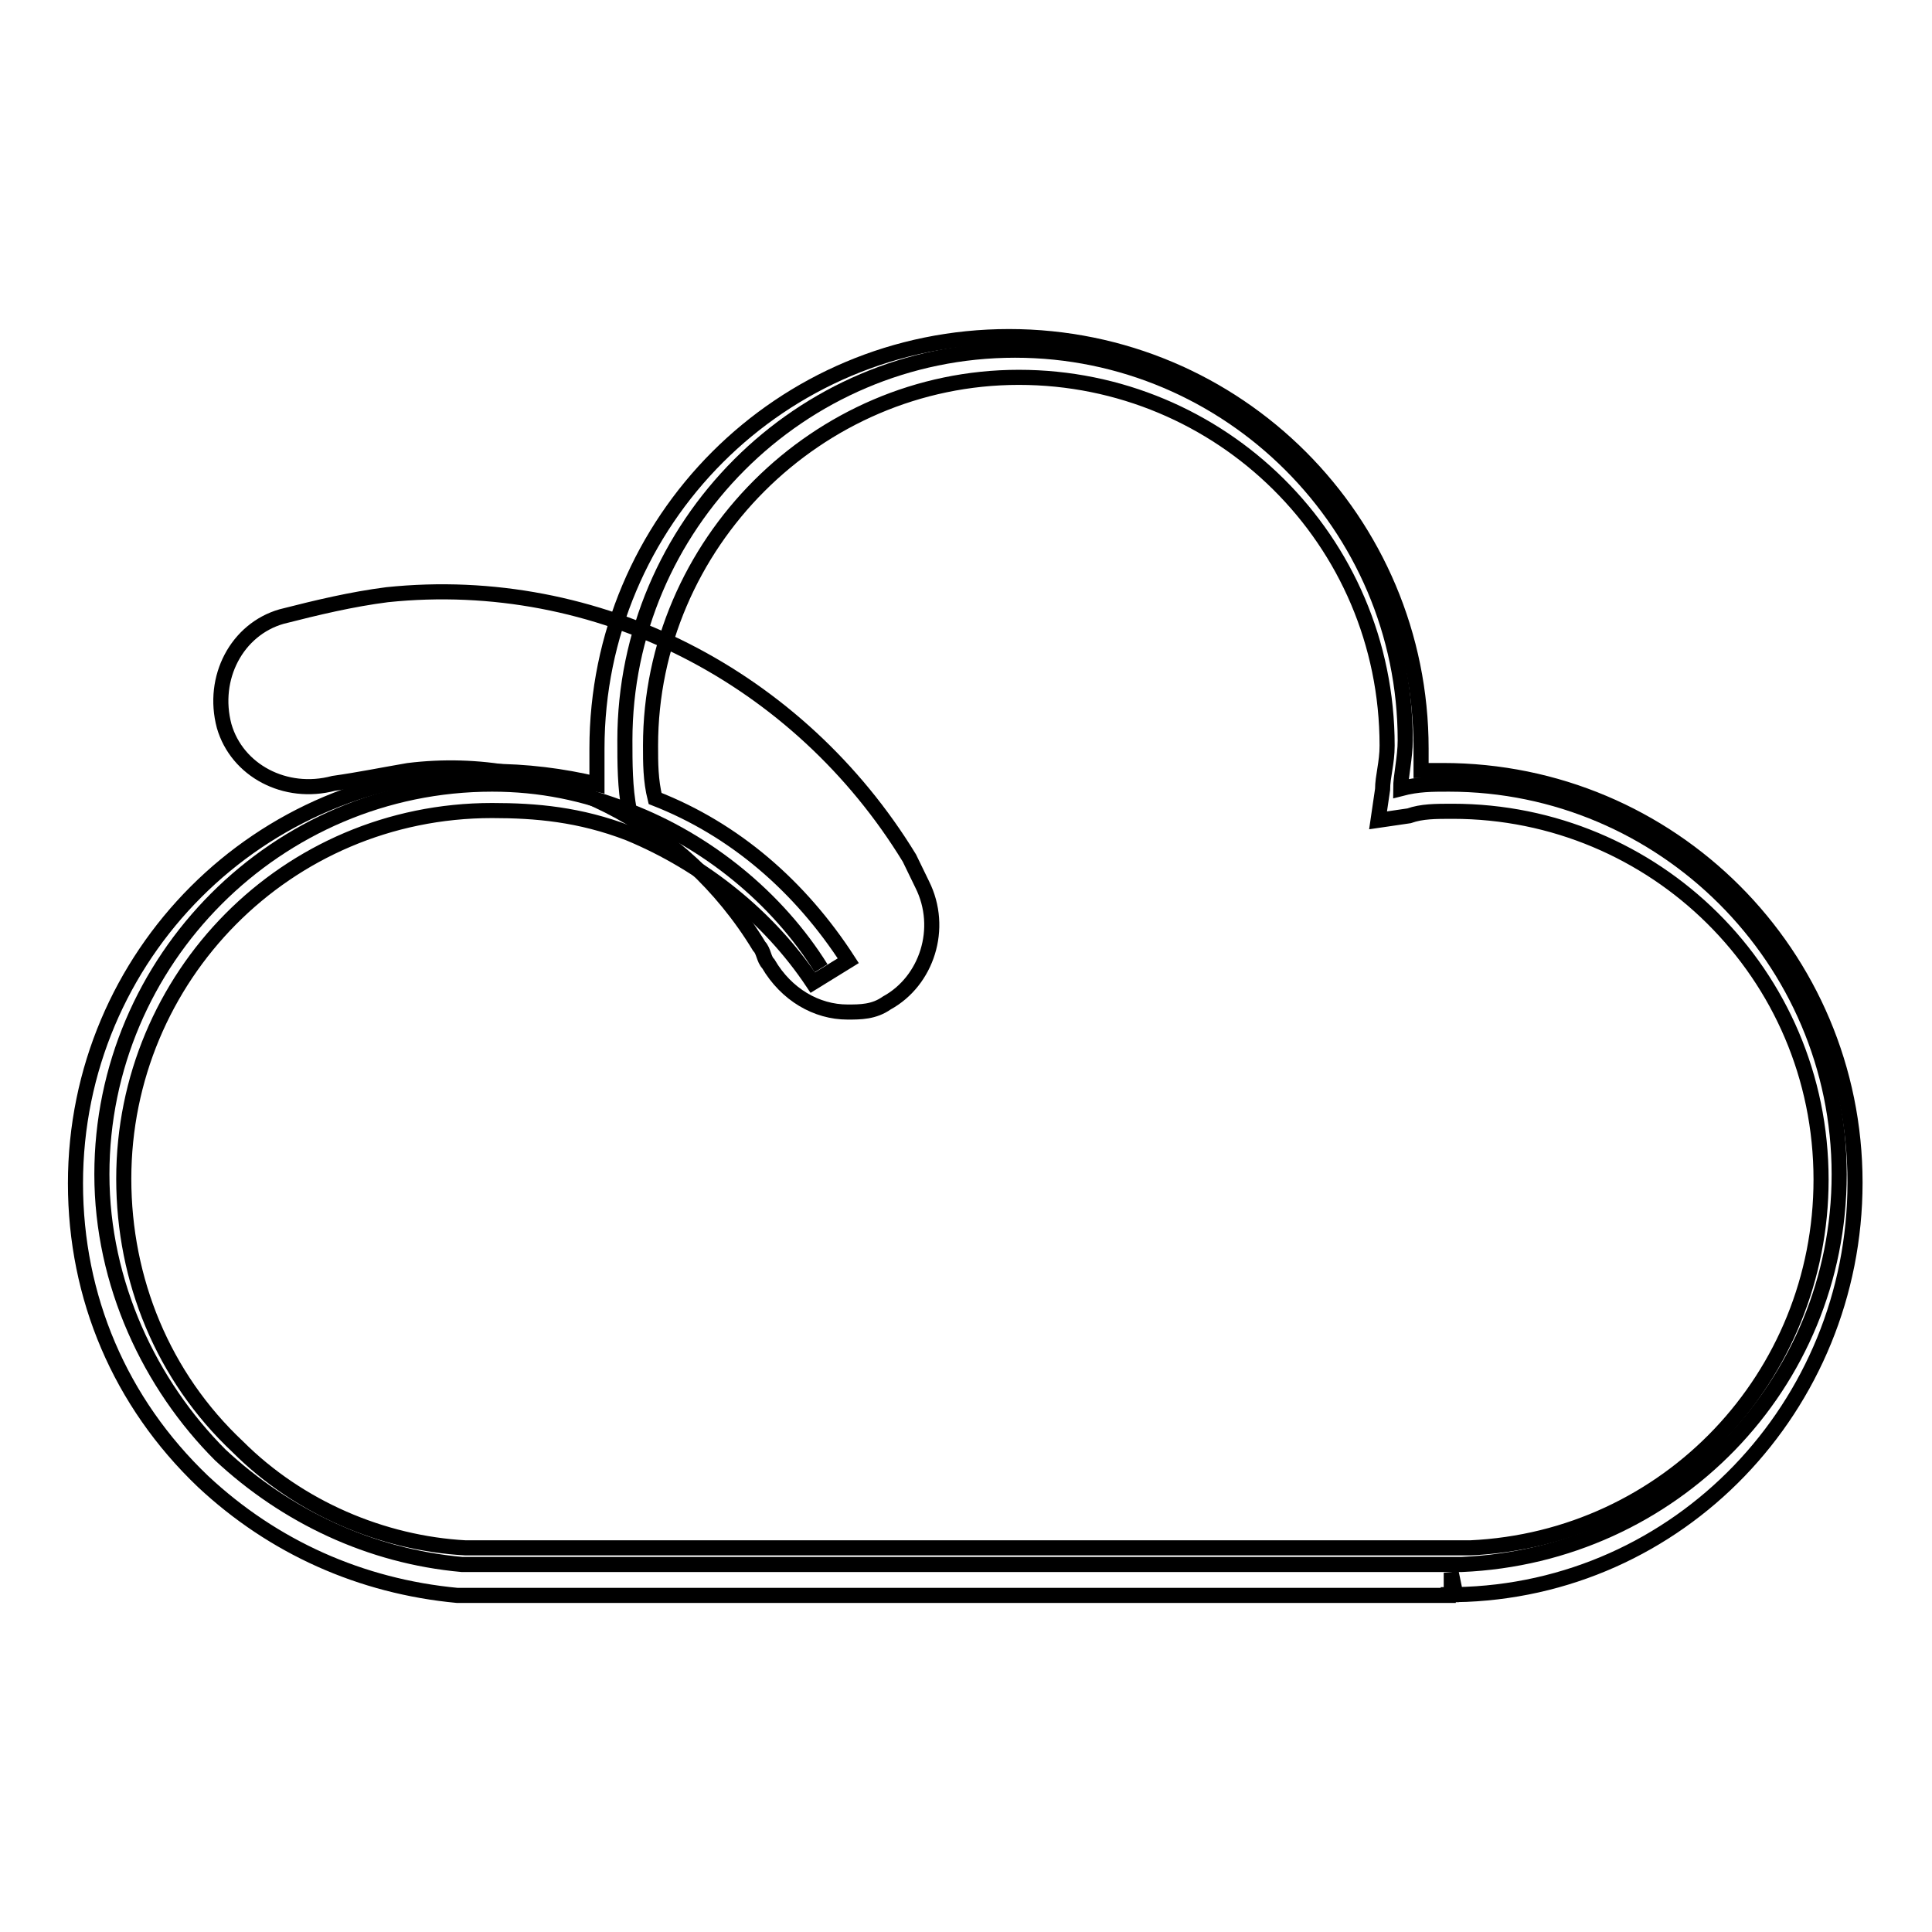 <?xml version="1.0" encoding="utf-8"?>
<!-- Svg Vector Icons : http://www.onlinewebfonts.com/icon -->
<!DOCTYPE svg PUBLIC "-//W3C//DTD SVG 1.1//EN" "http://www.w3.org/Graphics/SVG/1.1/DTD/svg11.dtd">
<svg version="1.1" xmlns="http://www.w3.org/2000/svg" xmlns:xlink="http://www.w3.org/1999/xlink" x="0px" y="0px" viewBox="0 0 256 256" enable-background="new 0 0 256 256" xml:space="preserve">
<g> <path stroke-width="2" fill-opacity="0" stroke="#000000"  d="M108.8,128.3c-5.8-9.3-15.1-16.9-25.6-20.9c-5.8-2.3-11.6-3.5-18-3.5c-28.5,0-51.7,23.3-51.7,51.7 c0,14.5,6.4,27.9,15.7,37.2c8.7,8.1,19.8,13.4,32,14.5h132.5c27.9-1.2,50-23.8,50-51.7c0-28.5-23.3-51.7-51.7-51.7 c-2.3,0-4.1,0-6.4,0.6c0-1.7,0.6-4.1,0.6-6.4c0-28.5-23.3-51.7-51.7-51.7c-28.5,0-51.7,23.3-51.7,51.7c0,2.9,0,6.4,0.6,9.3"/> <path stroke-width="2" fill-opacity="0" stroke="#000000"  d="M191.9,211.4H60.6c-12.8-1.2-24.4-6.4-33.7-15.1c-11-10.5-16.9-24.4-16.9-39.5c0-30.2,24.4-54.6,54.6-54.6 c5.2,0,9.9,0.6,14.5,1.7v-4.7c0-30.2,24.4-54.6,54.6-54.6c30.2,0,54.6,24.4,54.6,54.6v2.9h2.9c30.2,0,54.6,24.4,54.6,54.6 c0,29.6-23.3,54.1-52.9,54.6l-0.6-2.9v2.9H191.9z M65.2,107.4c-27.3,0-48.8,22.1-48.8,48.8c0,13.4,5.2,26.2,15.1,35.5 c8.1,8.1,19.2,12.8,30.2,13.4h133.1c26.2-1.2,46.5-22.7,46.5-48.8c0-27.3-22.1-48.8-48.8-48.8c-2.3,0-4.1,0-5.8,0.6l-4.1,0.6 l0.6-4.1c0-1.7,0.6-3.5,0.6-5.8c0-27.3-22.1-48.8-48.8-48.8c-26.7,0-48.8,22.1-48.8,48.8c0,2.3,0,4.6,0.6,7 c10.5,4.1,19.2,11.6,25.6,21.5l-4.7,2.9c-5.8-8.7-14.5-15.7-24.4-19.8C76.8,107.9,71,107.4,65.2,107.4L65.2,107.4z"/> <path stroke-width="2" fill-opacity="0" stroke="#000000"  d="M112.3,134.1c-4.1,0-8.1-2.3-10.5-6.4c-0.6-0.6-0.6-1.7-1.2-2.3c-9.9-16.3-27.9-25.6-46.5-23.3 c-3.5,0.6-6.4,1.2-9.9,1.7c-6.4,1.7-12.8-1.7-14.5-7.6c-1.7-6.4,1.7-12.8,7.6-14.5c4.7-1.2,9.3-2.3,14-2.9 c27.9-2.9,54.6,11,69.2,34.9l1.7,3.5c2.9,5.8,0.6,12.8-4.7,15.7C115.8,134.1,114,134.1,112.3,134.1L112.3,134.1z"/></g>
</svg>